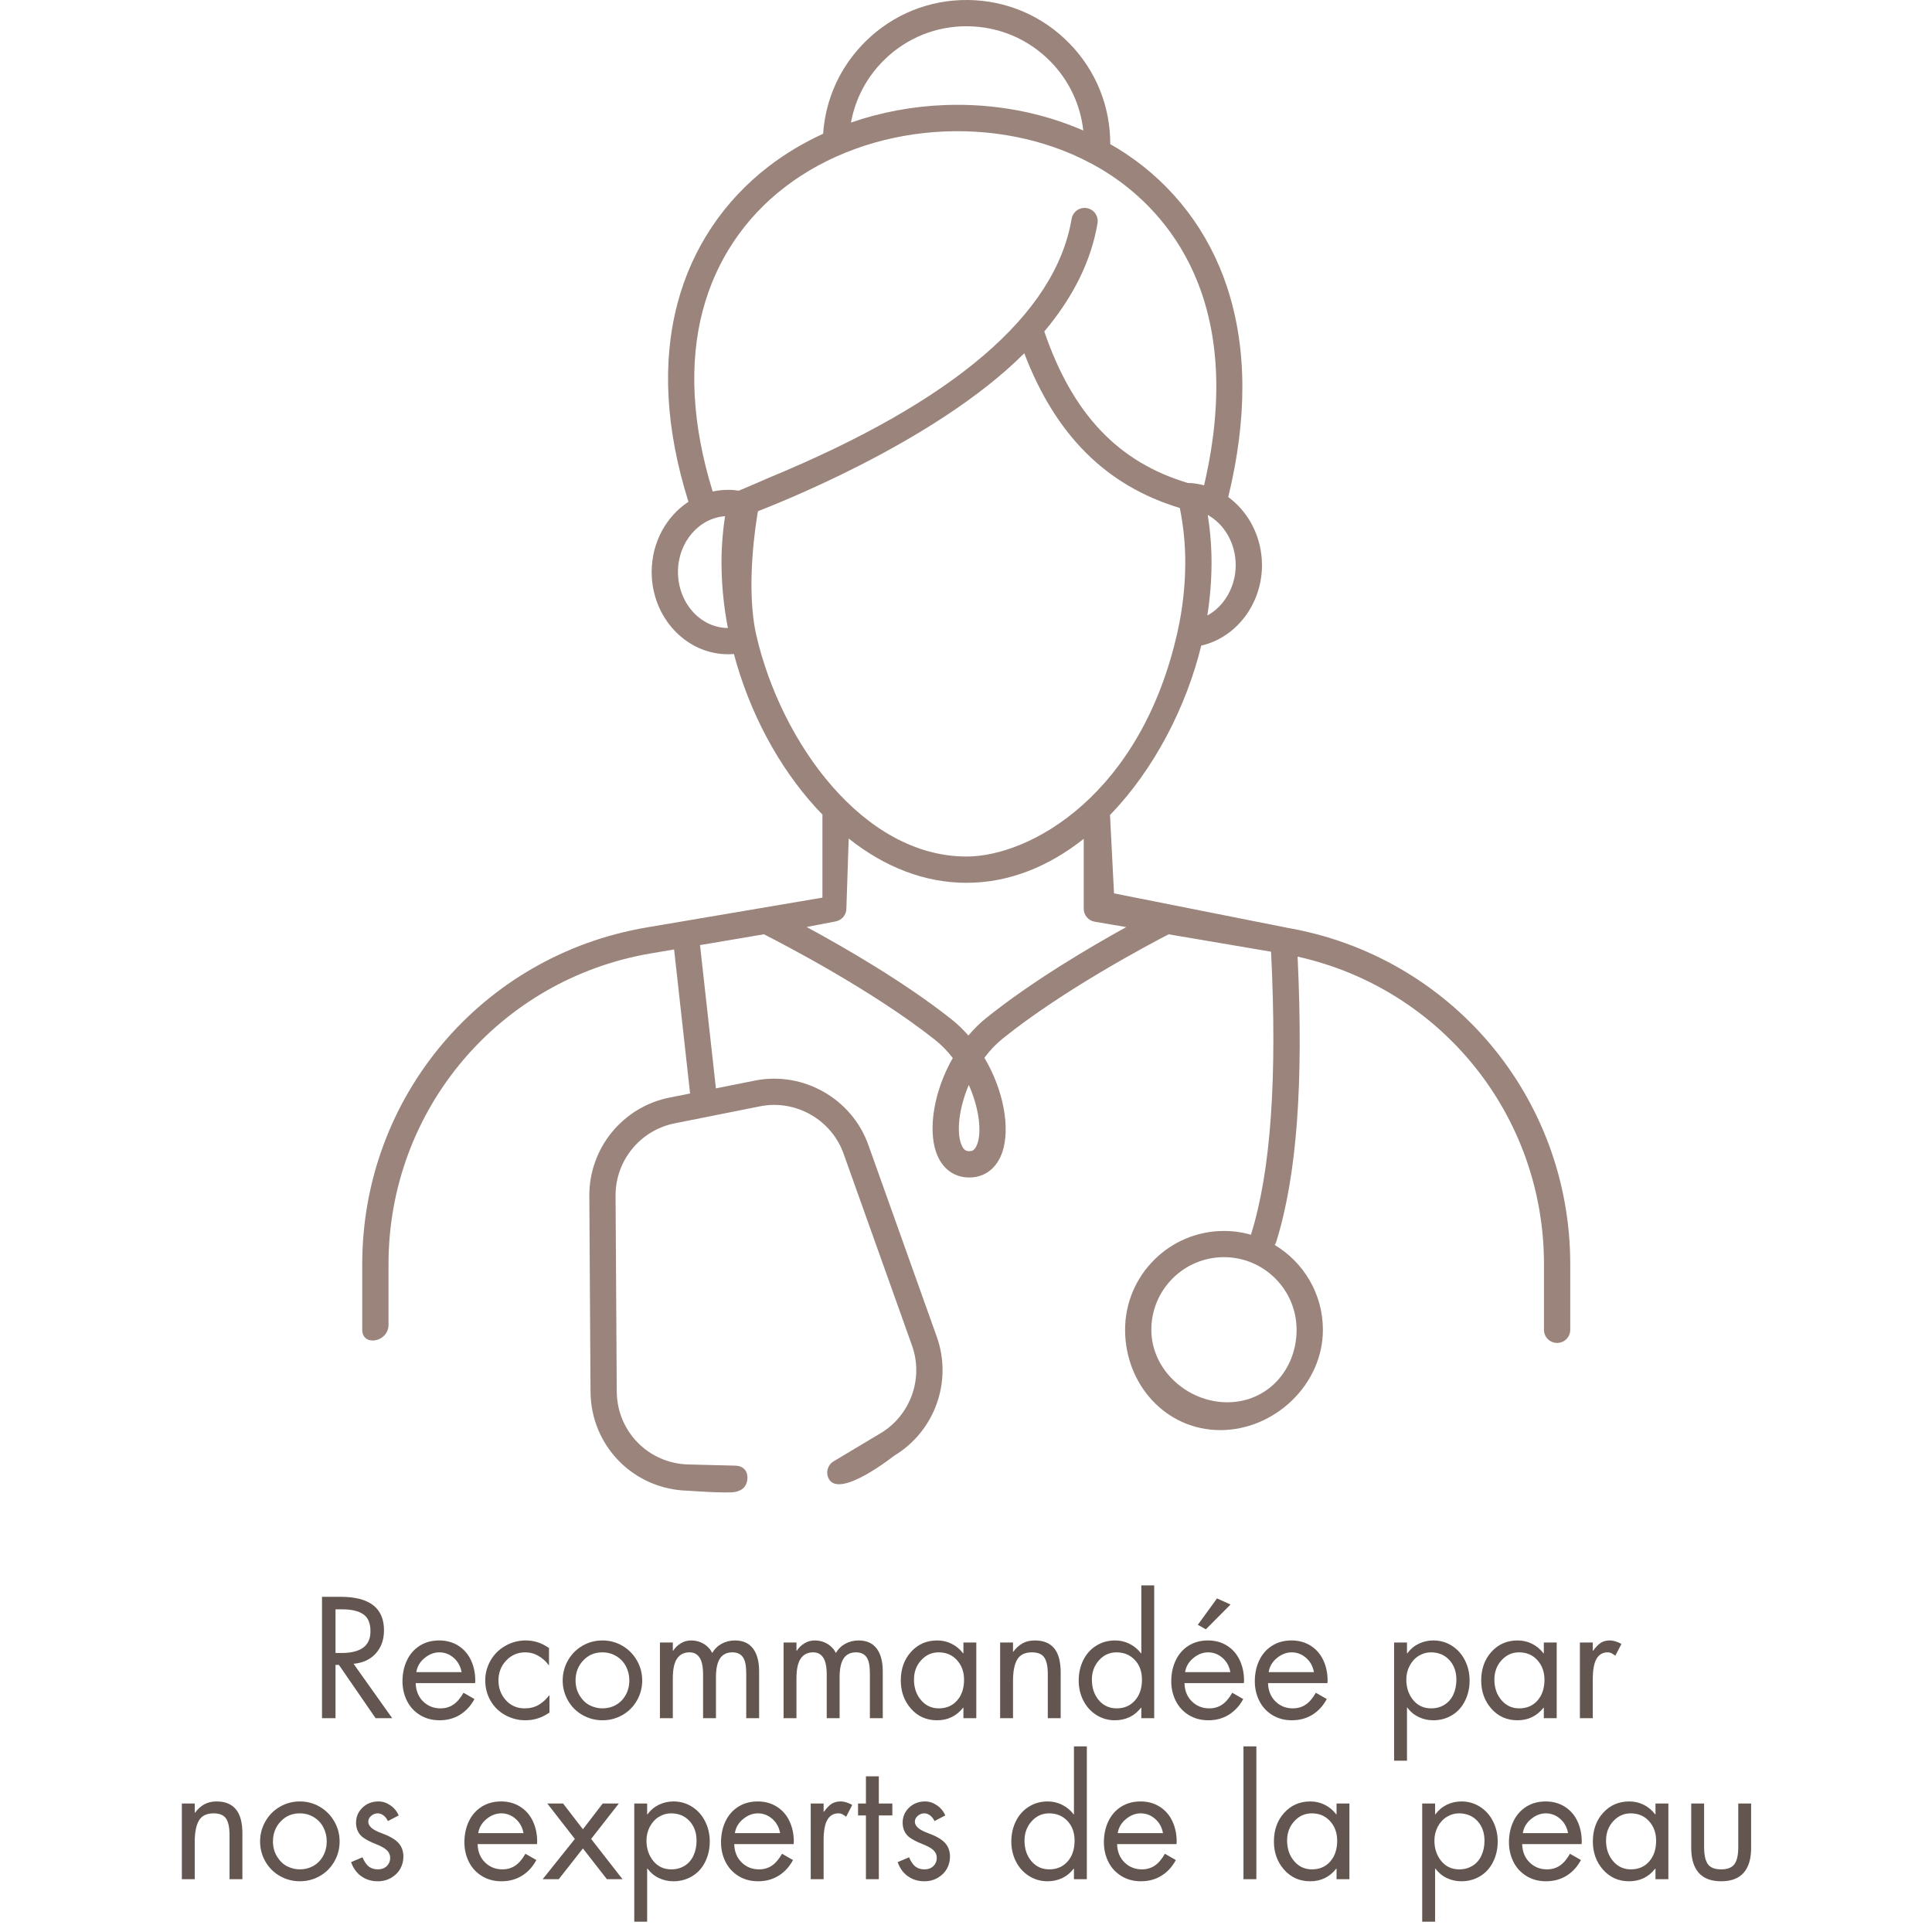 <svg xmlns="http://www.w3.org/2000/svg" xmlns:xlink="http://www.w3.org/1999/xlink" width="1200" zoomAndPan="magnify" viewBox="0 0 900 900" height="1200" preserveAspectRatio="xMidYMid meet" version="1.0"><defs><g/><clipPath id="e7749fa048"><path d="M 168.105 0 L 732 0 L 732 695.25 L 168.105 695.25 Z M 168.105 0 " clip-rule="nonzero"/></clipPath></defs><g fill="#635650" fill-opacity="1"><g transform="translate(438.449, 725.4)"><g/></g></g><g fill="#635650" fill-opacity="1"><g transform="translate(144.297, 800.4)"><g><path d="M 14.328 -56.547 C 27.828 -56.547 34.578 -51.348 34.578 -40.953 C 34.578 -36.598 33.312 -33.008 30.781 -30.188 C 28.258 -27.363 24.801 -25.75 20.406 -25.344 L 38.406 0 L 30.672 0 L 13.578 -24.828 L 12 -24.828 L 12 0 L 5.703 0 L 5.703 -56.547 Z M 12 -30.375 L 14.781 -30.375 C 19.227 -30.375 22.586 -31.195 24.859 -32.844 C 27.141 -34.5 28.281 -37.051 28.281 -40.5 C 28.281 -44.25 27.164 -46.883 24.938 -48.406 C 22.707 -49.938 19.492 -50.703 15.297 -50.703 L 12 -50.703 Z M 12 -30.375 "/></g></g></g><g fill="#635650" fill-opacity="1"><g transform="translate(184.947, 800.4)"><g><path d="M 36.375 -16.344 L 8.703 -16.344 C 8.797 -12.844 9.941 -10.004 12.141 -7.828 C 14.348 -5.66 17.051 -4.578 20.25 -4.578 C 22.5 -4.578 24.484 -5.148 26.203 -6.297 C 27.93 -7.453 29.52 -9.301 30.969 -11.844 L 36.078 -8.922 C 34.379 -5.773 32.141 -3.336 29.359 -1.609 C 26.586 0.109 23.398 0.969 19.797 0.969 C 16.348 0.969 13.297 0.145 10.641 -1.5 C 7.992 -3.145 5.984 -5.352 4.609 -8.125 C 3.234 -10.906 2.547 -13.922 2.547 -17.172 C 2.547 -20.773 3.234 -24.023 4.609 -26.922 C 5.984 -29.828 7.969 -32.102 10.562 -33.75 C 13.164 -35.395 16.195 -36.219 19.656 -36.219 C 23 -36.219 25.957 -35.406 28.531 -33.781 C 31.113 -32.156 33.078 -29.914 34.422 -27.062 C 35.773 -24.219 36.453 -21.02 36.453 -17.469 C 36.453 -17.125 36.426 -16.75 36.375 -16.344 Z M 30.078 -21.453 C 29.578 -24.203 28.348 -26.426 26.391 -28.125 C 24.441 -29.82 22.219 -30.672 19.719 -30.672 C 17.27 -30.672 14.969 -29.781 12.812 -28 C 10.664 -26.227 9.395 -24.047 9 -21.453 Z M 30.078 -21.453 "/></g></g></g><g fill="#635650" fill-opacity="1"><g transform="translate(223.872, 800.4)"><g><path d="M 31.875 -24.75 L 31.719 -24.75 C 30.426 -26.5 28.844 -27.922 26.969 -29.016 C 25.094 -30.117 23.031 -30.672 20.781 -30.672 C 17.281 -30.672 14.328 -29.395 11.922 -26.844 C 9.523 -24.301 8.328 -21.227 8.328 -17.625 C 8.328 -14.02 9.473 -10.941 11.766 -8.391 C 14.066 -5.848 16.969 -4.578 20.469 -4.578 C 23.02 -4.578 25.207 -5.113 27.031 -6.188 C 28.863 -7.258 30.504 -8.75 31.953 -10.656 L 32.094 -10.656 L 32.094 -2.625 C 30.445 -1.477 28.695 -0.594 26.844 0.031 C 25 0.656 23.023 0.969 20.922 0.969 C 17.578 0.969 14.441 0.172 11.516 -1.422 C 8.586 -3.023 6.297 -5.266 4.641 -8.141 C 2.992 -11.016 2.172 -14.176 2.172 -17.625 C 2.172 -20.875 2.984 -23.938 4.609 -26.812 C 6.234 -29.688 8.52 -31.973 11.469 -33.672 C 14.426 -35.367 17.602 -36.219 21 -36.219 C 22.801 -36.219 24.562 -35.969 26.281 -35.469 C 28.008 -34.969 29.875 -34.047 31.875 -32.703 Z M 31.875 -24.75 "/></g></g></g><g fill="#635650" fill-opacity="1"><g transform="translate(259.572, 800.4)"><g><path d="M 2.547 -17.547 C 2.547 -20.898 3.367 -24.023 5.016 -26.922 C 6.672 -29.828 8.922 -32.102 11.766 -33.75 C 14.617 -35.395 17.723 -36.219 21.078 -36.219 C 24.422 -36.219 27.504 -35.395 30.328 -33.75 C 33.16 -32.102 35.41 -29.844 37.078 -26.969 C 38.754 -24.094 39.594 -20.953 39.594 -17.547 C 39.594 -14.203 38.77 -11.094 37.125 -8.219 C 35.477 -5.344 33.227 -3.094 30.375 -1.469 C 27.52 0.156 24.422 0.969 21.078 0.969 C 17.723 0.969 14.609 0.145 11.734 -1.5 C 8.859 -3.145 6.609 -5.406 4.984 -8.281 C 3.359 -11.156 2.547 -14.242 2.547 -17.547 Z M 21 -30.672 C 17.445 -30.672 14.484 -29.406 12.109 -26.875 C 9.734 -24.352 8.547 -21.27 8.547 -17.625 C 8.547 -14.926 9.195 -12.535 10.5 -10.453 C 11.801 -8.379 13.391 -6.879 15.266 -5.953 C 17.141 -5.035 19.078 -4.578 21.078 -4.578 C 23.379 -4.578 25.477 -5.113 27.375 -6.188 C 29.27 -7.258 30.781 -8.805 31.906 -10.828 C 33.031 -12.859 33.594 -15.125 33.594 -17.625 C 33.594 -19.926 33.082 -22.078 32.062 -24.078 C 31.039 -26.078 29.551 -27.676 27.594 -28.875 C 25.645 -30.07 23.445 -30.672 21 -30.672 Z M 21 -30.672 "/></g></g></g><g fill="#635650" fill-opacity="1"><g transform="translate(301.722, 800.4)"><g><path d="M 30.078 -30.375 C 31.129 -32.227 32.594 -33.664 34.469 -34.688 C 36.344 -35.707 38.406 -36.219 40.656 -36.219 C 44.352 -36.219 47.148 -34.969 49.047 -32.469 C 50.953 -29.969 51.906 -26.422 51.906 -21.828 L 51.906 0 L 45.906 0 L 45.906 -20.922 C 45.906 -24.473 45.379 -26.984 44.328 -28.453 C 43.273 -29.93 41.648 -30.672 39.453 -30.672 C 36.848 -30.672 34.922 -29.719 33.672 -27.812 C 32.422 -25.914 31.797 -22.992 31.797 -19.047 L 31.797 0 L 25.797 0 L 25.797 -20.328 C 25.797 -23.922 25.258 -26.539 24.188 -28.188 C 23.113 -29.844 21.551 -30.672 19.5 -30.672 C 16.945 -30.672 15.008 -29.707 13.688 -27.781 C 12.363 -25.863 11.703 -22.801 11.703 -18.594 L 11.703 0 L 5.703 0 L 5.703 -35.25 L 11.703 -35.25 L 11.703 -31.422 L 11.844 -31.422 C 12.801 -32.867 14.004 -34.031 15.453 -34.906 C 16.898 -35.781 18.523 -36.219 20.328 -36.219 C 22.379 -36.219 24.281 -35.707 26.031 -34.688 C 27.781 -33.664 29.129 -32.227 30.078 -30.375 Z M 30.078 -30.375 "/></g></g></g><g fill="#635650" fill-opacity="1"><g transform="translate(359.322, 800.4)"><g><path d="M 30.078 -30.375 C 31.129 -32.227 32.594 -33.664 34.469 -34.688 C 36.344 -35.707 38.406 -36.219 40.656 -36.219 C 44.352 -36.219 47.148 -34.969 49.047 -32.469 C 50.953 -29.969 51.906 -26.422 51.906 -21.828 L 51.906 0 L 45.906 0 L 45.906 -20.922 C 45.906 -24.473 45.379 -26.984 44.328 -28.453 C 43.273 -29.93 41.648 -30.672 39.453 -30.672 C 36.848 -30.672 34.922 -29.719 33.672 -27.812 C 32.422 -25.914 31.797 -22.992 31.797 -19.047 L 31.797 0 L 25.797 0 L 25.797 -20.328 C 25.797 -23.922 25.258 -26.539 24.188 -28.188 C 23.113 -29.844 21.551 -30.672 19.5 -30.672 C 16.945 -30.672 15.008 -29.707 13.688 -27.781 C 12.363 -25.863 11.703 -22.801 11.703 -18.594 L 11.703 0 L 5.703 0 L 5.703 -35.25 L 11.703 -35.25 L 11.703 -31.422 L 11.844 -31.422 C 12.801 -32.867 14.004 -34.031 15.453 -34.906 C 16.898 -35.781 18.523 -36.219 20.328 -36.219 C 22.379 -36.219 24.281 -35.707 26.031 -34.688 C 27.781 -33.664 29.129 -32.227 30.078 -30.375 Z M 30.078 -30.375 "/></g></g></g><g fill="#635650" fill-opacity="1"><g transform="translate(416.922, 800.4)"><g><path d="M 31.875 -30.219 L 31.875 -35.25 L 37.875 -35.25 L 37.875 0 L 31.875 0 L 31.875 -4.875 L 31.719 -4.875 C 28.625 -0.977 24.578 0.969 19.578 0.969 C 14.672 0.969 10.629 -0.828 7.453 -4.422 C 4.285 -8.023 2.703 -12.398 2.703 -17.547 C 2.703 -22.953 4.301 -27.414 7.5 -30.938 C 10.695 -34.457 14.75 -36.219 19.656 -36.219 C 22.102 -36.219 24.363 -35.691 26.438 -34.641 C 28.508 -33.598 30.27 -32.125 31.719 -30.219 Z M 20.328 -30.672 C 17.129 -30.672 14.414 -29.445 12.188 -27 C 9.957 -24.551 8.844 -21.551 8.844 -18 C 8.844 -14.195 9.93 -11.008 12.109 -8.438 C 14.285 -5.863 17.051 -4.578 20.406 -4.578 C 23.945 -4.578 26.789 -5.801 28.938 -8.25 C 31.094 -10.695 32.172 -13.922 32.172 -17.922 C 32.172 -21.578 31.07 -24.613 28.875 -27.031 C 26.676 -29.457 23.828 -30.672 20.328 -30.672 Z M 20.328 -30.672 "/></g></g></g><g fill="#635650" fill-opacity="1"><g transform="translate(460.197, 800.4)"><g><path d="M 33.906 0 L 27.906 0 L 27.906 -20.547 C 27.906 -24.098 27.363 -26.672 26.281 -28.266 C 25.207 -29.867 23.27 -30.672 20.469 -30.672 C 17.27 -30.672 15.008 -29.57 13.688 -27.375 C 12.363 -25.176 11.703 -21.828 11.703 -17.328 L 11.703 0 L 5.703 0 L 5.703 -35.25 L 11.703 -35.25 L 11.703 -30.969 L 11.844 -30.969 C 13.094 -32.676 14.531 -33.977 16.156 -34.875 C 17.781 -35.77 19.695 -36.219 21.906 -36.219 C 25.852 -36.219 28.836 -35.004 30.859 -32.578 C 32.891 -30.16 33.906 -26.398 33.906 -21.297 Z M 33.906 0 "/></g></g></g><g fill="#635650" fill-opacity="1"><g transform="translate(499.797, 800.4)"><g><path d="M 37.875 -61.875 L 37.875 0 L 31.875 0 L 31.875 -4.875 L 31.719 -4.875 C 30.219 -2.926 28.43 -1.461 26.359 -0.484 C 24.285 0.484 22.023 0.969 19.578 0.969 C 16.379 0.969 13.477 0.133 10.875 -1.531 C 8.27 -3.207 6.254 -5.457 4.828 -8.281 C 3.41 -11.113 2.703 -14.203 2.703 -17.547 C 2.703 -20.992 3.41 -24.156 4.828 -27.031 C 6.254 -29.906 8.27 -32.156 10.875 -33.781 C 13.477 -35.406 16.406 -36.219 19.656 -36.219 C 22.051 -36.219 24.297 -35.691 26.391 -34.641 C 28.492 -33.598 30.27 -32.125 31.719 -30.219 L 31.875 -30.219 L 31.875 -61.875 Z M 20.328 -30.672 C 17.078 -30.672 14.348 -29.43 12.141 -26.953 C 9.941 -24.484 8.844 -21.5 8.844 -18 C 8.844 -14.145 9.914 -10.941 12.062 -8.391 C 14.219 -5.848 17 -4.578 20.406 -4.578 C 23.906 -4.578 26.738 -5.801 28.906 -8.25 C 31.082 -10.695 32.172 -13.922 32.172 -17.922 C 32.172 -21.723 31.055 -24.797 28.828 -27.141 C 26.609 -29.492 23.773 -30.672 20.328 -30.672 Z M 20.328 -30.672 "/></g></g></g><g fill="#635650" fill-opacity="1"><g transform="translate(543.071, 800.4)"><g><path d="M 36.375 -16.344 L 8.703 -16.344 C 8.797 -12.844 9.941 -10.004 12.141 -7.828 C 14.348 -5.66 17.051 -4.578 20.25 -4.578 C 22.5 -4.578 24.484 -5.148 26.203 -6.297 C 27.93 -7.453 29.52 -9.301 30.969 -11.844 L 36.078 -8.922 C 34.379 -5.773 32.141 -3.336 29.359 -1.609 C 26.586 0.109 23.398 0.969 19.797 0.969 C 16.348 0.969 13.297 0.145 10.641 -1.5 C 7.992 -3.145 5.984 -5.352 4.609 -8.125 C 3.234 -10.906 2.547 -13.922 2.547 -17.172 C 2.547 -20.773 3.234 -24.023 4.609 -26.922 C 5.984 -29.828 7.969 -32.102 10.562 -33.75 C 13.164 -35.395 16.195 -36.219 19.656 -36.219 C 23 -36.219 25.957 -35.406 28.531 -33.781 C 31.113 -32.156 33.078 -29.914 34.422 -27.062 C 35.773 -24.219 36.453 -21.02 36.453 -17.469 C 36.453 -17.125 36.426 -16.75 36.375 -16.344 Z M 30.078 -21.453 C 29.578 -24.203 28.348 -26.426 26.391 -28.125 C 24.441 -29.82 22.219 -30.672 19.719 -30.672 C 17.27 -30.672 14.969 -29.781 12.812 -28 C 10.664 -26.227 9.395 -24.047 9 -21.453 Z M 30.156 -52.953 L 18.672 -41.406 L 14.922 -43.5 L 23.859 -55.797 Z M 30.156 -52.953 "/></g></g></g><g fill="#635650" fill-opacity="1"><g transform="translate(581.996, 800.4)"><g><path d="M 36.375 -16.344 L 8.703 -16.344 C 8.797 -12.844 9.941 -10.004 12.141 -7.828 C 14.348 -5.66 17.051 -4.578 20.25 -4.578 C 22.5 -4.578 24.484 -5.148 26.203 -6.297 C 27.93 -7.453 29.52 -9.301 30.969 -11.844 L 36.078 -8.922 C 34.379 -5.773 32.141 -3.336 29.359 -1.609 C 26.586 0.109 23.398 0.969 19.797 0.969 C 16.348 0.969 13.297 0.145 10.641 -1.5 C 7.992 -3.145 5.984 -5.352 4.609 -8.125 C 3.234 -10.906 2.547 -13.922 2.547 -17.172 C 2.547 -20.773 3.234 -24.023 4.609 -26.922 C 5.984 -29.828 7.969 -32.102 10.562 -33.75 C 13.164 -35.395 16.195 -36.219 19.656 -36.219 C 23 -36.219 25.957 -35.406 28.531 -33.781 C 31.113 -32.156 33.078 -29.914 34.422 -27.062 C 35.773 -24.219 36.453 -21.02 36.453 -17.469 C 36.453 -17.125 36.426 -16.75 36.375 -16.344 Z M 30.078 -21.453 C 29.578 -24.203 28.348 -26.426 26.391 -28.125 C 24.441 -29.82 22.219 -30.672 19.719 -30.672 C 17.27 -30.672 14.969 -29.781 12.812 -28 C 10.664 -26.227 9.395 -24.047 9 -21.453 Z M 30.078 -21.453 "/></g></g></g><g fill="#635650" fill-opacity="1"><g transform="translate(620.921, 800.4)"><g/></g></g><g fill="#635650" fill-opacity="1"><g transform="translate(644.021, 800.4)"><g><path d="M 11.547 -4.953 L 11.406 -4.953 L 11.406 19.797 L 5.406 19.797 L 5.406 -35.25 L 11.406 -35.25 L 11.406 -30.219 L 11.547 -30.219 C 12.992 -32.176 14.77 -33.664 16.875 -34.688 C 18.977 -35.707 21.254 -36.219 23.703 -36.219 C 26.848 -36.219 29.719 -35.395 32.312 -33.75 C 34.914 -32.102 36.941 -29.844 38.391 -26.969 C 39.848 -24.094 40.578 -20.953 40.578 -17.547 C 40.578 -14.148 39.875 -11.016 38.469 -8.141 C 37.07 -5.266 35.062 -3.023 32.438 -1.422 C 29.812 0.172 26.875 0.969 23.625 0.969 C 21.227 0.969 18.977 0.469 16.875 -0.531 C 14.77 -1.531 12.992 -3.004 11.547 -4.953 Z M 22.5 -30.672 C 20.551 -30.672 18.703 -30.145 16.953 -29.094 C 15.203 -28.051 13.785 -26.531 12.703 -24.531 C 11.629 -22.531 11.094 -20.352 11.094 -18 C 11.094 -14.25 12.156 -11.07 14.281 -8.469 C 16.406 -5.875 19.195 -4.578 22.656 -4.578 C 25 -4.578 27.07 -5.141 28.875 -6.266 C 30.676 -7.391 32.051 -8.973 33 -11.016 C 33.945 -13.066 34.422 -15.367 34.422 -17.922 C 34.422 -21.672 33.32 -24.734 31.125 -27.109 C 28.926 -29.484 26.051 -30.672 22.5 -30.672 Z M 22.5 -30.672 "/></g></g></g><g fill="#635650" fill-opacity="1"><g transform="translate(687.296, 800.4)"><g><path d="M 31.875 -30.219 L 31.875 -35.25 L 37.875 -35.25 L 37.875 0 L 31.875 0 L 31.875 -4.875 L 31.719 -4.875 C 28.625 -0.977 24.578 0.969 19.578 0.969 C 14.672 0.969 10.629 -0.828 7.453 -4.422 C 4.285 -8.023 2.703 -12.398 2.703 -17.547 C 2.703 -22.953 4.301 -27.414 7.5 -30.938 C 10.695 -34.457 14.75 -36.219 19.656 -36.219 C 22.102 -36.219 24.363 -35.691 26.438 -34.641 C 28.508 -33.598 30.27 -32.125 31.719 -30.219 Z M 20.328 -30.672 C 17.129 -30.672 14.414 -29.445 12.188 -27 C 9.957 -24.551 8.844 -21.551 8.844 -18 C 8.844 -14.195 9.93 -11.008 12.109 -8.438 C 14.285 -5.863 17.051 -4.578 20.406 -4.578 C 23.945 -4.578 26.789 -5.801 28.938 -8.25 C 31.094 -10.695 32.172 -13.922 32.172 -17.922 C 32.172 -21.578 31.07 -24.613 28.875 -27.031 C 26.676 -29.457 23.828 -30.672 20.328 -30.672 Z M 20.328 -30.672 "/></g></g></g><g fill="#635650" fill-opacity="1"><g transform="translate(730.571, 800.4)"><g><path d="M 21.906 -29.094 C 21.301 -29.551 20.734 -29.926 20.203 -30.219 C 19.68 -30.52 19.047 -30.672 18.297 -30.672 C 16.047 -30.672 14.332 -29.672 13.156 -27.672 C 11.988 -25.672 11.406 -22.445 11.406 -18 L 11.406 0 L 5.406 0 L 5.406 -35.25 L 11.406 -35.25 L 11.406 -31.422 L 11.547 -31.422 C 12.992 -33.367 14.281 -34.656 15.406 -35.281 C 16.531 -35.906 17.844 -36.219 19.344 -36.219 C 20.25 -36.219 21.16 -36.066 22.078 -35.766 C 23.004 -35.473 23.895 -35.078 24.75 -34.578 Z M 21.906 -29.094 "/></g></g></g><g fill="#635650" fill-opacity="1"><g transform="translate(79.012, 875.4)"><g><path d="M 33.906 0 L 27.906 0 L 27.906 -20.547 C 27.906 -24.098 27.363 -26.672 26.281 -28.266 C 25.207 -29.867 23.27 -30.672 20.469 -30.672 C 17.27 -30.672 15.008 -29.57 13.688 -27.375 C 12.363 -25.176 11.703 -21.828 11.703 -17.328 L 11.703 0 L 5.703 0 L 5.703 -35.25 L 11.703 -35.25 L 11.703 -30.969 L 11.844 -30.969 C 13.094 -32.676 14.531 -33.977 16.156 -34.875 C 17.781 -35.77 19.695 -36.219 21.906 -36.219 C 25.852 -36.219 28.836 -35.004 30.859 -32.578 C 32.891 -30.16 33.906 -26.398 33.906 -21.297 Z M 33.906 0 "/></g></g></g><g fill="#635650" fill-opacity="1"><g transform="translate(118.612, 875.4)"><g><path d="M 2.547 -17.547 C 2.547 -20.898 3.367 -24.023 5.016 -26.922 C 6.672 -29.828 8.922 -32.102 11.766 -33.75 C 14.617 -35.395 17.723 -36.219 21.078 -36.219 C 24.422 -36.219 27.504 -35.395 30.328 -33.75 C 33.16 -32.102 35.41 -29.844 37.078 -26.969 C 38.754 -24.094 39.594 -20.953 39.594 -17.547 C 39.594 -14.203 38.77 -11.094 37.125 -8.219 C 35.477 -5.344 33.227 -3.094 30.375 -1.469 C 27.52 0.156 24.422 0.969 21.078 0.969 C 17.723 0.969 14.609 0.145 11.734 -1.5 C 8.859 -3.145 6.609 -5.406 4.984 -8.281 C 3.359 -11.156 2.547 -14.242 2.547 -17.547 Z M 21 -30.672 C 17.445 -30.672 14.484 -29.406 12.109 -26.875 C 9.734 -24.352 8.547 -21.27 8.547 -17.625 C 8.547 -14.926 9.195 -12.535 10.5 -10.453 C 11.801 -8.379 13.391 -6.879 15.266 -5.953 C 17.141 -5.035 19.078 -4.578 21.078 -4.578 C 23.379 -4.578 25.477 -5.113 27.375 -6.188 C 29.27 -7.258 30.781 -8.805 31.906 -10.828 C 33.031 -12.859 33.594 -15.125 33.594 -17.625 C 33.594 -19.926 33.082 -22.078 32.062 -24.078 C 31.039 -26.078 29.551 -27.676 27.594 -28.875 C 25.645 -30.07 23.445 -30.672 21 -30.672 Z M 21 -30.672 "/></g></g></g><g fill="#635650" fill-opacity="1"><g transform="translate(160.762, 875.4)"><g><path d="M 19.953 -27.078 C 19.398 -28.223 18.695 -29.109 17.844 -29.734 C 17 -30.359 16.102 -30.672 15.156 -30.672 C 14.051 -30.672 13.047 -30.281 12.141 -29.5 C 11.242 -28.727 10.797 -27.82 10.797 -26.781 C 10.797 -24.727 12.758 -22.988 16.688 -21.562 C 20.613 -20.133 23.336 -18.57 24.859 -16.875 C 26.391 -15.176 27.156 -13.051 27.156 -10.5 C 27.156 -8.551 26.703 -6.723 25.797 -5.016 C 24.898 -3.316 23.516 -1.895 21.641 -0.75 C 19.766 0.395 17.625 0.969 15.219 0.969 C 12.32 0.969 9.773 0.195 7.578 -1.344 C 5.379 -2.895 3.781 -5.098 2.781 -7.953 L 8.094 -10.203 C 9 -8.098 10.016 -6.633 11.141 -5.812 C 12.266 -4.988 13.648 -4.578 15.297 -4.578 C 16.992 -4.578 18.367 -5.086 19.422 -6.109 C 20.473 -7.141 21 -8.426 21 -9.969 C 21 -11.27 20.523 -12.406 19.578 -13.375 C 18.629 -14.352 16.891 -15.344 14.359 -16.344 C 11.836 -17.344 9.875 -18.344 8.469 -19.344 C 6.27 -20.945 5.145 -23.25 5.094 -26.25 C 5.094 -29.051 6.094 -31.41 8.094 -33.328 C 10.094 -35.254 12.594 -36.219 15.594 -36.219 C 17.5 -36.219 19.328 -35.617 21.078 -34.422 C 22.828 -33.223 24.125 -31.648 24.969 -29.703 Z M 19.953 -27.078 "/></g></g></g><g fill="#635650" fill-opacity="1"><g transform="translate(190.687, 875.4)"><g/></g></g><g fill="#635650" fill-opacity="1"><g transform="translate(213.787, 875.4)"><g><path d="M 36.375 -16.344 L 8.703 -16.344 C 8.797 -12.844 9.941 -10.004 12.141 -7.828 C 14.348 -5.66 17.051 -4.578 20.25 -4.578 C 22.5 -4.578 24.484 -5.148 26.203 -6.297 C 27.93 -7.453 29.52 -9.301 30.969 -11.844 L 36.078 -8.922 C 34.379 -5.773 32.141 -3.336 29.359 -1.609 C 26.586 0.109 23.398 0.969 19.797 0.969 C 16.348 0.969 13.297 0.145 10.641 -1.5 C 7.992 -3.145 5.984 -5.352 4.609 -8.125 C 3.234 -10.906 2.547 -13.922 2.547 -17.172 C 2.547 -20.773 3.234 -24.023 4.609 -26.922 C 5.984 -29.828 7.969 -32.102 10.562 -33.75 C 13.164 -35.395 16.195 -36.219 19.656 -36.219 C 23 -36.219 25.957 -35.406 28.531 -33.781 C 31.113 -32.156 33.078 -29.914 34.422 -27.062 C 35.773 -24.219 36.453 -21.02 36.453 -17.469 C 36.453 -17.125 36.426 -16.75 36.375 -16.344 Z M 30.078 -21.453 C 29.578 -24.203 28.348 -26.426 26.391 -28.125 C 24.441 -29.82 22.219 -30.672 19.719 -30.672 C 17.27 -30.672 14.969 -29.781 12.812 -28 C 10.664 -26.227 9.395 -24.047 9 -21.453 Z M 30.078 -21.453 "/></g></g></g><g fill="#635650" fill-opacity="1"><g transform="translate(252.712, 875.4)"><g><path d="M 9.594 -35.25 L 18.828 -23.25 L 28.047 -35.25 L 35.547 -35.25 L 22.656 -18.75 L 37.281 0 L 30 0 L 18.828 -14.328 L 7.578 0 L 0.078 0 L 15.078 -18.75 L 2.25 -35.25 Z M 9.594 -35.25 "/></g></g></g><g fill="#635650" fill-opacity="1"><g transform="translate(290.062, 875.4)"><g><path d="M 11.547 -4.953 L 11.406 -4.953 L 11.406 19.797 L 5.406 19.797 L 5.406 -35.25 L 11.406 -35.25 L 11.406 -30.219 L 11.547 -30.219 C 12.992 -32.176 14.77 -33.664 16.875 -34.688 C 18.977 -35.707 21.254 -36.219 23.703 -36.219 C 26.848 -36.219 29.719 -35.395 32.312 -33.75 C 34.914 -32.102 36.941 -29.844 38.391 -26.969 C 39.848 -24.094 40.578 -20.953 40.578 -17.547 C 40.578 -14.148 39.875 -11.016 38.469 -8.141 C 37.07 -5.266 35.062 -3.023 32.438 -1.422 C 29.812 0.172 26.875 0.969 23.625 0.969 C 21.227 0.969 18.977 0.469 16.875 -0.531 C 14.77 -1.531 12.992 -3.004 11.547 -4.953 Z M 22.5 -30.672 C 20.551 -30.672 18.703 -30.145 16.953 -29.094 C 15.203 -28.051 13.785 -26.531 12.703 -24.531 C 11.629 -22.531 11.094 -20.352 11.094 -18 C 11.094 -14.25 12.156 -11.07 14.281 -8.469 C 16.406 -5.875 19.195 -4.578 22.656 -4.578 C 25 -4.578 27.07 -5.141 28.875 -6.266 C 30.676 -7.391 32.051 -8.973 33 -11.016 C 33.945 -13.066 34.422 -15.367 34.422 -17.922 C 34.422 -21.672 33.32 -24.734 31.125 -27.109 C 28.926 -29.484 26.051 -30.672 22.5 -30.672 Z M 22.5 -30.672 "/></g></g></g><g fill="#635650" fill-opacity="1"><g transform="translate(333.336, 875.4)"><g><path d="M 36.375 -16.344 L 8.703 -16.344 C 8.797 -12.844 9.941 -10.004 12.141 -7.828 C 14.348 -5.66 17.051 -4.578 20.25 -4.578 C 22.5 -4.578 24.484 -5.148 26.203 -6.297 C 27.93 -7.453 29.52 -9.301 30.969 -11.844 L 36.078 -8.922 C 34.379 -5.773 32.141 -3.336 29.359 -1.609 C 26.586 0.109 23.398 0.969 19.797 0.969 C 16.348 0.969 13.297 0.145 10.641 -1.5 C 7.992 -3.145 5.984 -5.352 4.609 -8.125 C 3.234 -10.906 2.547 -13.922 2.547 -17.172 C 2.547 -20.773 3.234 -24.023 4.609 -26.922 C 5.984 -29.828 7.969 -32.102 10.562 -33.75 C 13.164 -35.395 16.195 -36.219 19.656 -36.219 C 23 -36.219 25.957 -35.406 28.531 -33.781 C 31.113 -32.156 33.078 -29.914 34.422 -27.062 C 35.773 -24.219 36.453 -21.02 36.453 -17.469 C 36.453 -17.125 36.426 -16.75 36.375 -16.344 Z M 30.078 -21.453 C 29.578 -24.203 28.348 -26.426 26.391 -28.125 C 24.441 -29.82 22.219 -30.672 19.719 -30.672 C 17.27 -30.672 14.969 -29.781 12.812 -28 C 10.664 -26.227 9.395 -24.047 9 -21.453 Z M 30.078 -21.453 "/></g></g></g><g fill="#635650" fill-opacity="1"><g transform="translate(372.261, 875.4)"><g><path d="M 21.906 -29.094 C 21.301 -29.551 20.734 -29.926 20.203 -30.219 C 19.68 -30.52 19.047 -30.672 18.297 -30.672 C 16.047 -30.672 14.332 -29.672 13.156 -27.672 C 11.988 -25.672 11.406 -22.445 11.406 -18 L 11.406 0 L 5.406 0 L 5.406 -35.25 L 11.406 -35.25 L 11.406 -31.422 L 11.547 -31.422 C 12.992 -33.367 14.281 -34.656 15.406 -35.281 C 16.531 -35.906 17.844 -36.219 19.344 -36.219 C 20.25 -36.219 21.16 -36.066 22.078 -35.766 C 23.004 -35.473 23.895 -35.078 24.75 -34.578 Z M 21.906 -29.094 "/></g></g></g><g fill="#635650" fill-opacity="1"><g transform="translate(397.386, 875.4)"><g><path d="M 12 -47.922 L 12 -35.25 L 18.297 -35.25 L 18.297 -29.703 L 12 -29.703 L 12 0 L 6 0 L 6 -29.703 L 2.328 -29.703 L 2.328 -35.25 L 6 -35.25 L 6 -47.922 Z M 12 -47.922 "/></g></g></g><g fill="#635650" fill-opacity="1"><g transform="translate(415.386, 875.4)"><g><path d="M 19.953 -27.078 C 19.398 -28.223 18.695 -29.109 17.844 -29.734 C 17 -30.359 16.102 -30.672 15.156 -30.672 C 14.051 -30.672 13.047 -30.281 12.141 -29.5 C 11.242 -28.727 10.797 -27.82 10.797 -26.781 C 10.797 -24.727 12.758 -22.988 16.688 -21.562 C 20.613 -20.133 23.336 -18.57 24.859 -16.875 C 26.391 -15.176 27.156 -13.051 27.156 -10.5 C 27.156 -8.551 26.703 -6.723 25.797 -5.016 C 24.898 -3.316 23.516 -1.895 21.641 -0.75 C 19.766 0.395 17.625 0.969 15.219 0.969 C 12.32 0.969 9.773 0.195 7.578 -1.344 C 5.379 -2.895 3.781 -5.098 2.781 -7.953 L 8.094 -10.203 C 9 -8.098 10.016 -6.633 11.141 -5.812 C 12.266 -4.988 13.648 -4.578 15.297 -4.578 C 16.992 -4.578 18.367 -5.086 19.422 -6.109 C 20.473 -7.141 21 -8.426 21 -9.969 C 21 -11.27 20.523 -12.406 19.578 -13.375 C 18.629 -14.352 16.891 -15.344 14.359 -16.344 C 11.836 -17.344 9.875 -18.344 8.469 -19.344 C 6.27 -20.945 5.145 -23.25 5.094 -26.25 C 5.094 -29.051 6.094 -31.41 8.094 -33.328 C 10.094 -35.254 12.594 -36.219 15.594 -36.219 C 17.5 -36.219 19.328 -35.617 21.078 -34.422 C 22.828 -33.223 24.125 -31.648 24.969 -29.703 Z M 19.953 -27.078 "/></g></g></g><g fill="#635650" fill-opacity="1"><g transform="translate(445.311, 875.4)"><g/></g></g><g fill="#635650" fill-opacity="1"><g transform="translate(468.411, 875.4)"><g><path d="M 37.875 -61.875 L 37.875 0 L 31.875 0 L 31.875 -4.875 L 31.719 -4.875 C 30.219 -2.926 28.43 -1.461 26.359 -0.484 C 24.285 0.484 22.023 0.969 19.578 0.969 C 16.379 0.969 13.477 0.133 10.875 -1.531 C 8.27 -3.207 6.254 -5.457 4.828 -8.281 C 3.41 -11.113 2.703 -14.203 2.703 -17.547 C 2.703 -20.992 3.41 -24.156 4.828 -27.031 C 6.254 -29.906 8.27 -32.156 10.875 -33.781 C 13.477 -35.406 16.406 -36.219 19.656 -36.219 C 22.051 -36.219 24.297 -35.691 26.391 -34.641 C 28.492 -33.598 30.27 -32.125 31.719 -30.219 L 31.875 -30.219 L 31.875 -61.875 Z M 20.328 -30.672 C 17.078 -30.672 14.348 -29.43 12.141 -26.953 C 9.941 -24.484 8.844 -21.5 8.844 -18 C 8.844 -14.145 9.914 -10.941 12.062 -8.391 C 14.219 -5.848 17 -4.578 20.406 -4.578 C 23.906 -4.578 26.738 -5.801 28.906 -8.25 C 31.082 -10.695 32.172 -13.922 32.172 -17.922 C 32.172 -21.723 31.055 -24.797 28.828 -27.141 C 26.609 -29.492 23.773 -30.672 20.328 -30.672 Z M 20.328 -30.672 "/></g></g></g><g fill="#635650" fill-opacity="1"><g transform="translate(511.686, 875.4)"><g><path d="M 36.375 -16.344 L 8.703 -16.344 C 8.797 -12.844 9.941 -10.004 12.141 -7.828 C 14.348 -5.66 17.051 -4.578 20.25 -4.578 C 22.5 -4.578 24.484 -5.148 26.203 -6.297 C 27.93 -7.453 29.52 -9.301 30.969 -11.844 L 36.078 -8.922 C 34.379 -5.773 32.141 -3.336 29.359 -1.609 C 26.586 0.109 23.398 0.969 19.797 0.969 C 16.348 0.969 13.297 0.145 10.641 -1.5 C 7.992 -3.145 5.984 -5.352 4.609 -8.125 C 3.234 -10.906 2.547 -13.922 2.547 -17.172 C 2.547 -20.773 3.234 -24.023 4.609 -26.922 C 5.984 -29.828 7.969 -32.102 10.562 -33.75 C 13.164 -35.395 16.195 -36.219 19.656 -36.219 C 23 -36.219 25.957 -35.406 28.531 -33.781 C 31.113 -32.156 33.078 -29.914 34.422 -27.062 C 35.773 -24.219 36.453 -21.02 36.453 -17.469 C 36.453 -17.125 36.426 -16.75 36.375 -16.344 Z M 30.078 -21.453 C 29.578 -24.203 28.348 -26.426 26.391 -28.125 C 24.441 -29.82 22.219 -30.672 19.719 -30.672 C 17.27 -30.672 14.969 -29.781 12.812 -28 C 10.664 -26.227 9.395 -24.047 9 -21.453 Z M 30.078 -21.453 "/></g></g></g><g fill="#635650" fill-opacity="1"><g transform="translate(550.611, 875.4)"><g/></g></g><g fill="#635650" fill-opacity="1"><g transform="translate(573.711, 875.4)"><g><path d="M 11.547 -61.875 L 11.547 0 L 5.547 0 L 5.547 -61.875 Z M 11.547 -61.875 "/></g></g></g><g fill="#635650" fill-opacity="1"><g transform="translate(590.736, 875.4)"><g><path d="M 31.875 -30.219 L 31.875 -35.25 L 37.875 -35.25 L 37.875 0 L 31.875 0 L 31.875 -4.875 L 31.719 -4.875 C 28.625 -0.977 24.578 0.969 19.578 0.969 C 14.672 0.969 10.629 -0.828 7.453 -4.422 C 4.285 -8.023 2.703 -12.398 2.703 -17.547 C 2.703 -22.953 4.301 -27.414 7.5 -30.938 C 10.695 -34.457 14.75 -36.219 19.656 -36.219 C 22.102 -36.219 24.363 -35.691 26.438 -34.641 C 28.508 -33.598 30.27 -32.125 31.719 -30.219 Z M 20.328 -30.672 C 17.129 -30.672 14.414 -29.445 12.188 -27 C 9.957 -24.551 8.844 -21.551 8.844 -18 C 8.844 -14.195 9.93 -11.008 12.109 -8.438 C 14.285 -5.863 17.051 -4.578 20.406 -4.578 C 23.945 -4.578 26.789 -5.801 28.938 -8.25 C 31.094 -10.695 32.172 -13.922 32.172 -17.922 C 32.172 -21.578 31.07 -24.613 28.875 -27.031 C 26.676 -29.457 23.828 -30.672 20.328 -30.672 Z M 20.328 -30.672 "/></g></g></g><g fill="#635650" fill-opacity="1"><g transform="translate(634.011, 875.4)"><g/></g></g><g fill="#635650" fill-opacity="1"><g transform="translate(657.111, 875.4)"><g><path d="M 11.547 -4.953 L 11.406 -4.953 L 11.406 19.797 L 5.406 19.797 L 5.406 -35.25 L 11.406 -35.25 L 11.406 -30.219 L 11.547 -30.219 C 12.992 -32.176 14.77 -33.664 16.875 -34.688 C 18.977 -35.707 21.254 -36.219 23.703 -36.219 C 26.848 -36.219 29.719 -35.395 32.312 -33.75 C 34.914 -32.102 36.941 -29.844 38.391 -26.969 C 39.848 -24.094 40.578 -20.953 40.578 -17.547 C 40.578 -14.148 39.875 -11.016 38.469 -8.141 C 37.07 -5.266 35.062 -3.023 32.438 -1.422 C 29.812 0.172 26.875 0.969 23.625 0.969 C 21.227 0.969 18.977 0.469 16.875 -0.531 C 14.77 -1.531 12.992 -3.004 11.547 -4.953 Z M 22.5 -30.672 C 20.551 -30.672 18.703 -30.145 16.953 -29.094 C 15.203 -28.051 13.785 -26.531 12.703 -24.531 C 11.629 -22.531 11.094 -20.352 11.094 -18 C 11.094 -14.25 12.156 -11.07 14.281 -8.469 C 16.406 -5.875 19.195 -4.578 22.656 -4.578 C 25 -4.578 27.07 -5.141 28.875 -6.266 C 30.676 -7.391 32.051 -8.973 33 -11.016 C 33.945 -13.066 34.422 -15.367 34.422 -17.922 C 34.422 -21.672 33.32 -24.734 31.125 -27.109 C 28.926 -29.484 26.051 -30.672 22.5 -30.672 Z M 22.5 -30.672 "/></g></g></g><g fill="#635650" fill-opacity="1"><g transform="translate(700.386, 875.4)"><g><path d="M 36.375 -16.344 L 8.703 -16.344 C 8.797 -12.844 9.941 -10.004 12.141 -7.828 C 14.348 -5.66 17.051 -4.578 20.25 -4.578 C 22.5 -4.578 24.484 -5.148 26.203 -6.297 C 27.93 -7.453 29.52 -9.301 30.969 -11.844 L 36.078 -8.922 C 34.379 -5.773 32.141 -3.336 29.359 -1.609 C 26.586 0.109 23.398 0.969 19.797 0.969 C 16.348 0.969 13.297 0.145 10.641 -1.5 C 7.992 -3.145 5.984 -5.352 4.609 -8.125 C 3.234 -10.906 2.547 -13.922 2.547 -17.172 C 2.547 -20.773 3.234 -24.023 4.609 -26.922 C 5.984 -29.828 7.969 -32.102 10.562 -33.75 C 13.164 -35.395 16.195 -36.219 19.656 -36.219 C 23 -36.219 25.957 -35.406 28.531 -33.781 C 31.113 -32.156 33.078 -29.914 34.422 -27.062 C 35.773 -24.219 36.453 -21.02 36.453 -17.469 C 36.453 -17.125 36.426 -16.75 36.375 -16.344 Z M 30.078 -21.453 C 29.578 -24.203 28.348 -26.426 26.391 -28.125 C 24.441 -29.82 22.219 -30.672 19.719 -30.672 C 17.27 -30.672 14.969 -29.781 12.812 -28 C 10.664 -26.227 9.395 -24.047 9 -21.453 Z M 30.078 -21.453 "/></g></g></g><g fill="#635650" fill-opacity="1"><g transform="translate(739.311, 875.4)"><g><path d="M 31.875 -30.219 L 31.875 -35.25 L 37.875 -35.25 L 37.875 0 L 31.875 0 L 31.875 -4.875 L 31.719 -4.875 C 28.625 -0.977 24.578 0.969 19.578 0.969 C 14.672 0.969 10.629 -0.828 7.453 -4.422 C 4.285 -8.023 2.703 -12.398 2.703 -17.547 C 2.703 -22.953 4.301 -27.414 7.5 -30.938 C 10.695 -34.457 14.75 -36.219 19.656 -36.219 C 22.102 -36.219 24.363 -35.691 26.438 -34.641 C 28.508 -33.598 30.27 -32.125 31.719 -30.219 Z M 20.328 -30.672 C 17.129 -30.672 14.414 -29.445 12.188 -27 C 9.957 -24.551 8.844 -21.551 8.844 -18 C 8.844 -14.195 9.93 -11.008 12.109 -8.438 C 14.285 -5.863 17.051 -4.578 20.406 -4.578 C 23.945 -4.578 26.789 -5.801 28.938 -8.25 C 31.094 -10.695 32.172 -13.922 32.172 -17.922 C 32.172 -21.578 31.07 -24.613 28.875 -27.031 C 26.676 -29.457 23.828 -30.672 20.328 -30.672 Z M 20.328 -30.672 "/></g></g></g><g fill="#635650" fill-opacity="1"><g transform="translate(782.586, 875.4)"><g><path d="M 11.25 -35.25 L 11.25 -15.078 C 11.25 -11.379 11.82 -8.703 12.969 -7.047 C 14.125 -5.398 16.203 -4.578 19.203 -4.578 C 22.148 -4.578 24.211 -5.391 25.391 -7.016 C 26.566 -8.641 27.156 -11.227 27.156 -14.781 L 27.156 -35.25 L 33.156 -35.25 L 33.156 -14.547 C 33.156 -9.453 31.988 -5.594 29.656 -2.969 C 27.332 -0.344 23.848 0.969 19.203 0.969 C 14.547 0.969 11.055 -0.352 8.734 -3 C 6.41 -5.645 5.25 -9.492 5.25 -14.547 L 5.25 -35.25 Z M 11.25 -35.25 "/></g></g></g><g clip-path="url(#e7749fa048)"><path fill="#9b847b" d="M 598.977 432.059 L 598.961 432.059 C 598.961 432.059 598.852 432.031 598.812 432.031 L 518.953 416.168 L 517.094 379.879 C 517.094 379.812 517.078 379.742 517.066 379.676 C 537.598 358.5 552.594 329.359 559.598 300.734 C 575.777 297.078 587.879 281.473 587.879 263.273 C 587.879 250.211 581.652 238.469 572.16 231.539 C 581.082 194.949 580.945 162.137 571.699 133.977 C 563.172 108 546.762 86.375 524.203 71.426 C 521.934 69.918 519.582 68.504 517.199 67.145 C 517.254 49.449 510.469 32.758 498.07 20.117 C 485.559 7.328 468.82 0.191 450.93 0 C 433.074 -0.203 416.148 6.605 403.379 19.125 C 391.551 30.719 384.559 45.926 383.445 62.305 C 374.391 66.465 365.879 71.52 358.18 77.434 C 337.094 93.621 322.367 115.707 315.609 141.316 C 308.348 168.824 310.074 199.895 320.707 233.754 C 310.441 240.48 303.574 252.617 303.574 266.453 C 303.574 287.578 319.551 304.77 339.172 304.77 L 339.281 304.77 C 340.152 304.77 341.023 304.73 341.879 304.66 C 349.125 331.844 362.613 357.141 380.211 376.398 C 381.188 377.473 382.18 378.492 383.16 379.512 C 383.16 379.633 383.117 379.742 383.117 379.863 L 383.117 418.152 L 301.223 432.043 C 224.465 445.078 168.746 511.027 168.746 588.867 L 168.746 619.449 C 168.746 627.469 180.984 625.266 180.984 617.18 L 180.984 588.867 C 180.984 517.02 232.422 456.141 303.289 444.113 L 314.02 442.293 L 321.457 509.258 C 321.457 509.258 321.469 509.34 321.484 509.383 L 311.871 511.297 C 290.102 515.648 274.395 534.906 274.531 557.102 L 275.09 648.289 C 275.238 673.516 295.105 693.77 320.328 694.422 C 320.328 694.422 338.59 695.781 342.52 694.992 C 346.445 694.203 348.094 691.77 348.188 688.453 C 348.27 685.082 346.055 682.855 342.68 682.758 L 320.641 682.203 C 302.066 681.727 287.422 666.801 287.312 648.223 L 286.754 557.035 C 286.66 540.684 298.219 526.508 314.25 523.301 L 354.062 515.363 C 370.582 512.059 387.309 521.547 392.965 537.406 L 424.863 626.844 C 430.316 642.148 424.156 659.312 410.203 667.66 L 388.328 680.746 C 385.43 682.488 384.48 686.238 386.219 689.133 C 391.551 698.023 416.488 678.152 416.5 678.152 C 435.441 666.816 443.805 643.52 436.395 622.738 L 404.492 533.305 C 396.812 511.762 374.105 498.891 351.668 503.375 L 333.504 507.004 L 326.094 440.266 L 355.855 435.227 C 364.789 439.75 406.383 461.32 435.426 484.277 C 438.594 486.777 441.398 489.688 443.844 492.855 C 435.113 508.117 432.219 525.789 436.121 536.852 C 438.73 544.273 444.348 548.527 451.512 548.527 C 458.68 548.527 464.281 544.285 466.863 536.879 C 470.727 525.773 467.613 507.98 458.57 492.746 C 461.043 489.441 463.898 486.383 467.137 483.773 C 495.473 460.98 535.613 439.777 544.395 435.238 L 592.109 443.34 C 595.031 502.285 592.012 545.332 582.848 574.812 C 582.809 574.934 582.809 575.07 582.766 575.195 C 578.754 574.051 574.539 573.426 570.176 573.426 C 544.777 573.426 524.109 594.086 524.109 619.477 C 524.109 644.867 543.078 666.203 568.477 666.203 C 593.875 666.203 616.258 644.867 616.258 619.477 C 616.258 602.703 607.242 588.012 593.809 579.949 C 594.105 579.488 594.363 578.984 594.543 578.43 C 604.102 547.617 607.281 505.277 604.469 445.637 C 671.422 460.547 719.242 519.617 719.242 588.895 L 719.242 619.477 C 719.242 622.859 721.977 625.594 725.359 625.594 C 728.746 625.594 731.48 622.859 731.48 619.477 L 731.48 588.895 C 731.48 511.055 675.758 445.105 598.988 432.086 Z M 604.004 619.449 C 604.004 638.098 590.41 653.238 571.754 653.238 C 553.098 653.238 536.332 638.109 536.332 619.449 C 536.332 600.785 551.508 585.633 570.164 585.633 C 588.816 585.633 603.992 600.801 603.992 619.449 Z M 562.426 286.719 C 563.691 278.633 564.355 270.438 564.383 262.254 C 564.383 254.766 563.785 247.262 562.602 239.867 C 570.34 244.152 575.641 253.121 575.641 263.273 C 575.641 273.426 570.242 282.48 562.41 286.734 Z M 411.945 27.863 C 422.387 17.629 436.242 12.055 450.805 12.234 C 465.422 12.383 479.113 18.215 489.355 28.652 C 498 37.473 503.293 48.699 504.637 60.797 C 485.059 52.246 462.867 48.09 440.254 48.93 C 425.094 49.5 410.258 52.301 396.418 57.086 C 398.414 46.035 403.758 35.883 411.945 27.863 Z M 327.438 144.453 C 333.504 121.496 346.707 101.68 365.633 87.152 C 405.066 56.883 464.418 52.766 508.117 76.059 C 508.215 76.113 508.309 76.156 508.402 76.211 C 511.504 77.867 514.535 79.66 517.461 81.605 C 542.695 98.336 581.203 139.141 560.902 226.086 C 559.055 225.586 557.148 225.246 555.191 225.066 C 554.605 225.012 553.98 225.012 553.371 225 C 520.898 215.32 499.621 192.867 486.473 154.418 C 500.016 138.312 508.32 121.484 511.273 103.992 C 511.832 100.66 509.586 97.508 506.254 96.938 C 502.926 96.379 499.77 98.621 499.199 101.953 C 491.691 146.426 444.348 186.969 358.371 222.473 C 353.762 224.496 349.004 226.578 344.176 228.574 C 342.52 228.316 340.844 228.18 339.172 228.195 C 336.711 228.195 334.305 228.465 331.992 228.98 C 322.379 197.816 320.828 169.395 327.41 144.453 Z M 315.812 266.469 C 315.812 252.66 325.508 241.324 337.746 240.48 C 337.746 240.508 337.746 240.535 337.746 240.574 C 337.434 242.602 337.16 244.641 336.941 246.691 C 336.941 246.691 336.941 246.719 336.941 246.719 C 336.941 246.773 336.941 246.816 336.93 246.867 C 336.371 251.953 336.086 257.117 336.102 262.254 C 336.102 263.695 336.141 265.137 336.18 266.578 C 336.18 266.957 336.207 267.352 336.223 267.73 C 336.262 268.805 336.316 269.879 336.371 270.953 C 336.398 271.375 336.426 271.809 336.453 272.23 C 336.52 273.32 336.602 274.391 336.699 275.48 C 336.727 275.848 336.754 276.215 336.793 276.566 C 336.914 277.898 337.051 279.219 337.215 280.551 C 337.215 280.645 337.242 280.738 337.242 280.848 C 337.594 283.824 338.043 286.789 338.562 289.738 C 338.602 289.953 338.641 290.172 338.684 290.391 C 338.82 291.109 338.941 291.832 339.078 292.551 C 326.242 292.469 315.828 280.809 315.828 266.469 Z M 352.391 296.234 C 347.129 273.645 352.281 242.586 353.082 238.156 C 357.488 236.309 434.652 207.113 477.145 164.57 C 491.707 202.75 515.461 226.371 549.602 236.633 C 551.305 245.062 552.16 253.652 552.145 262.215 C 552.105 272.883 550.922 283.566 548.609 294.004 C 531.684 370.324 479.875 399.004 450.234 399.004 C 402.223 399.004 363.988 346.074 352.391 296.234 Z M 455.293 532.828 C 454.098 536.254 452.477 536.254 451.512 536.254 C 450.602 536.254 448.902 536.254 447.664 532.746 C 445.559 526.777 446.781 516.016 451.309 505.398 C 456.027 516.027 457.387 526.848 455.305 532.828 Z M 459.441 474.207 C 456.395 476.652 453.621 479.41 451.105 482.387 C 448.656 479.574 445.953 476.965 443.016 474.656 C 421.125 457.352 393.141 441.23 375.75 431.828 L 389.184 429.246 C 392.121 428.742 394.281 426.199 394.281 423.211 L 395.355 390.629 C 412.395 404.168 431.078 411.25 450.223 411.25 C 470.387 411.25 488.879 403.406 504.84 390.766 L 504.84 423.332 C 504.84 426.309 506.988 428.863 509.941 429.367 L 524.664 431.867 C 507.793 441.18 480.762 457.066 459.441 474.219 Z M 459.441 474.207 " fill-opacity="1" fill-rule="nonzero"/></g></svg>